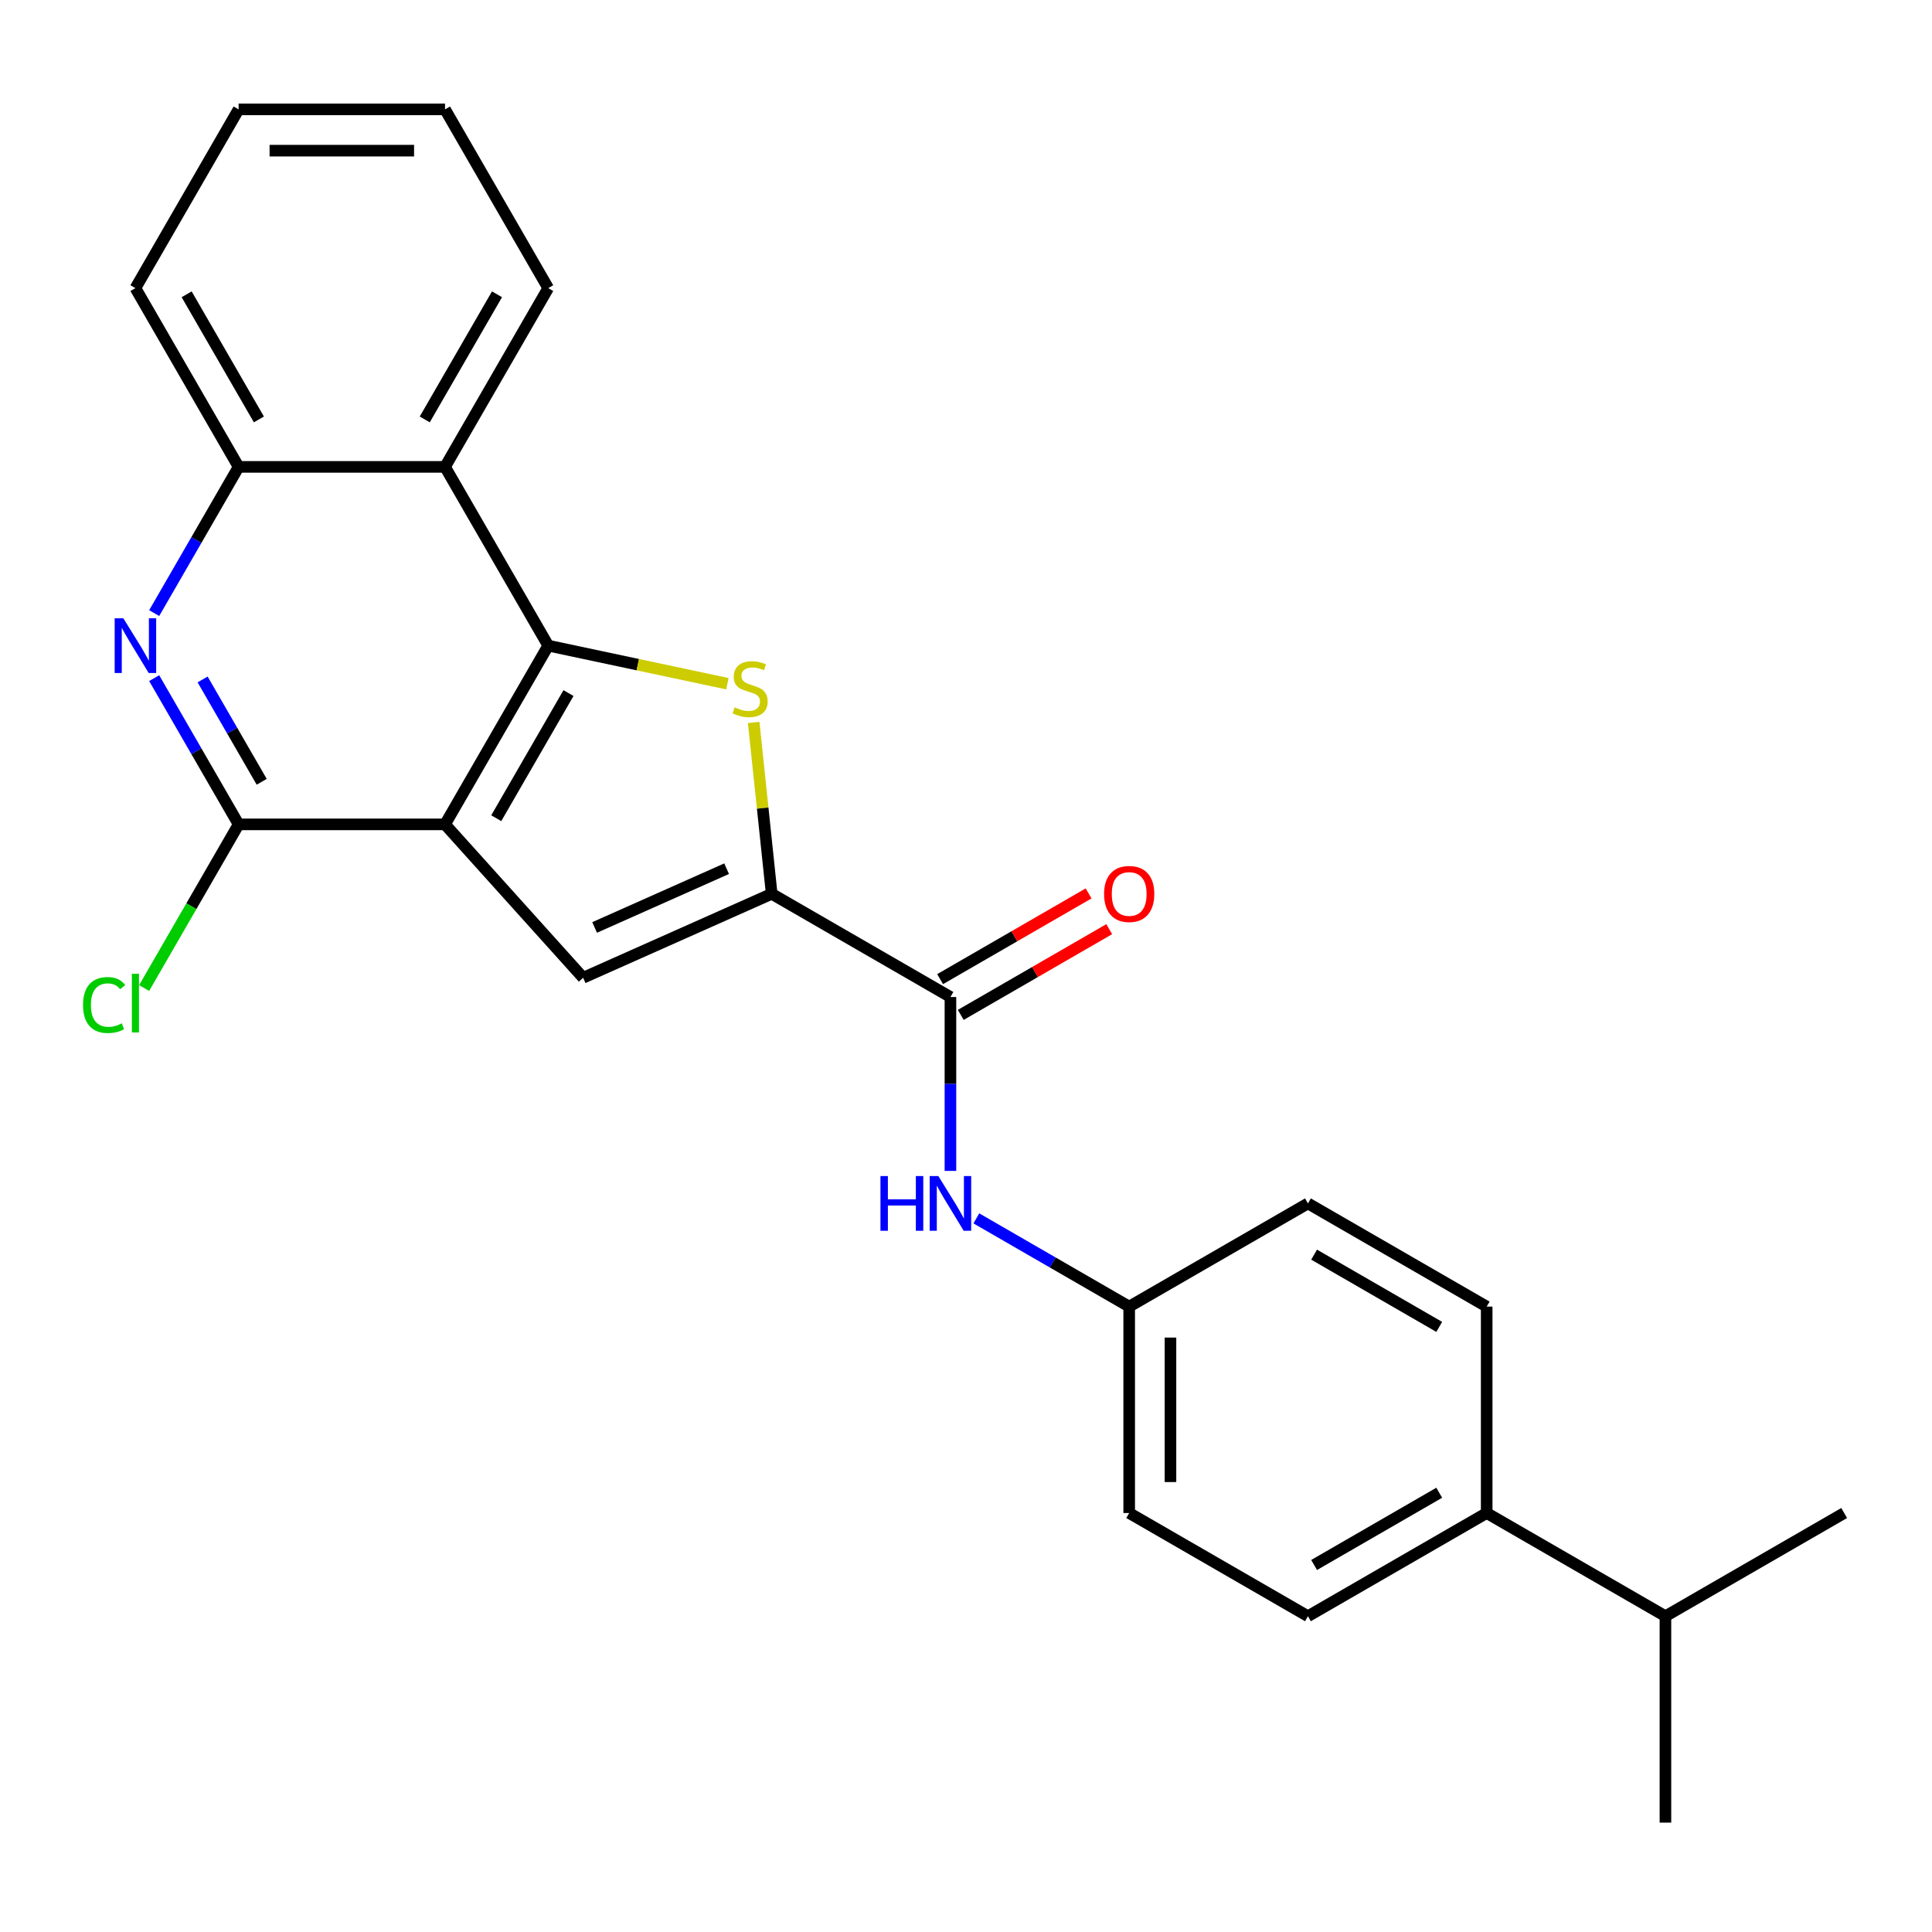 <?xml version='1.0' encoding='iso-8859-1'?>
<svg version='1.1' baseProfile='full'
              xmlns='http://www.w3.org/2000/svg'
                      xmlns:rdkit='http://www.rdkit.org/xml'
                      xmlns:xlink='http://www.w3.org/1999/xlink'
                  xml:space='preserve'
width='1000px' height='1000px' viewBox='0 0 1000 1000'>
<!-- END OF HEADER -->
<rect style='opacity:1.0;fill:#FFFFFF;stroke:none' width='1000' height='1000' x='0' y='0'> </rect>
<path class='bond-0' d='M 230.343,426.696 L 283.759,334.176' style='fill:none;fill-rule:evenodd;stroke:#000000;stroke-width:6px;stroke-linecap:butt;stroke-linejoin:miter;stroke-opacity:1' />
<path class='bond-0' d='M 256.859,423.501 L 294.251,358.737' style='fill:none;fill-rule:evenodd;stroke:#000000;stroke-width:6px;stroke-linecap:butt;stroke-linejoin:miter;stroke-opacity:1' />
<path class='bond-3' d='M 230.343,426.696 L 301.828,506.089' style='fill:none;fill-rule:evenodd;stroke:#000000;stroke-width:6px;stroke-linecap:butt;stroke-linejoin:miter;stroke-opacity:1' />
<path class='bond-4' d='M 230.343,426.696 L 123.51,426.696' style='fill:none;fill-rule:evenodd;stroke:#000000;stroke-width:6px;stroke-linecap:butt;stroke-linejoin:miter;stroke-opacity:1' />
<path class='bond-1' d='M 283.759,334.176 L 330.133,344.033' style='fill:none;fill-rule:evenodd;stroke:#000000;stroke-width:6px;stroke-linecap:butt;stroke-linejoin:miter;stroke-opacity:1' />
<path class='bond-1' d='M 330.133,344.033 L 376.507,353.89' style='fill:none;fill-rule:evenodd;stroke:#CCCC00;stroke-width:6px;stroke-linecap:butt;stroke-linejoin:miter;stroke-opacity:1' />
<path class='bond-7' d='M 283.759,334.176 L 230.343,241.656' style='fill:none;fill-rule:evenodd;stroke:#000000;stroke-width:6px;stroke-linecap:butt;stroke-linejoin:miter;stroke-opacity:1' />
<path class='bond-25' d='M 390.102,373.939 L 394.764,418.287' style='fill:none;fill-rule:evenodd;stroke:#CCCC00;stroke-width:6px;stroke-linecap:butt;stroke-linejoin:miter;stroke-opacity:1' />
<path class='bond-25' d='M 394.764,418.287 L 399.425,462.636' style='fill:none;fill-rule:evenodd;stroke:#000000;stroke-width:6px;stroke-linecap:butt;stroke-linejoin:miter;stroke-opacity:1' />
<path class='bond-2' d='M 399.425,462.636 L 301.828,506.089' style='fill:none;fill-rule:evenodd;stroke:#000000;stroke-width:6px;stroke-linecap:butt;stroke-linejoin:miter;stroke-opacity:1' />
<path class='bond-2' d='M 376.095,449.634 L 307.777,480.051' style='fill:none;fill-rule:evenodd;stroke:#000000;stroke-width:6px;stroke-linecap:butt;stroke-linejoin:miter;stroke-opacity:1' />
<path class='bond-6' d='M 399.425,462.636 L 491.945,516.052' style='fill:none;fill-rule:evenodd;stroke:#000000;stroke-width:6px;stroke-linecap:butt;stroke-linejoin:miter;stroke-opacity:1' />
<path class='bond-5' d='M 123.51,426.696 L 101.66,388.852' style='fill:none;fill-rule:evenodd;stroke:#000000;stroke-width:6px;stroke-linecap:butt;stroke-linejoin:miter;stroke-opacity:1' />
<path class='bond-5' d='M 101.66,388.852 L 79.81,351.007' style='fill:none;fill-rule:evenodd;stroke:#0000FF;stroke-width:6px;stroke-linecap:butt;stroke-linejoin:miter;stroke-opacity:1' />
<path class='bond-5' d='M 135.459,404.659 L 120.164,378.168' style='fill:none;fill-rule:evenodd;stroke:#000000;stroke-width:6px;stroke-linecap:butt;stroke-linejoin:miter;stroke-opacity:1' />
<path class='bond-5' d='M 120.164,378.168 L 104.869,351.677' style='fill:none;fill-rule:evenodd;stroke:#0000FF;stroke-width:6px;stroke-linecap:butt;stroke-linejoin:miter;stroke-opacity:1' />
<path class='bond-12' d='M 123.51,426.696 L 99.057,469.05' style='fill:none;fill-rule:evenodd;stroke:#000000;stroke-width:6px;stroke-linecap:butt;stroke-linejoin:miter;stroke-opacity:1' />
<path class='bond-12' d='M 99.057,469.05 L 74.604,511.403' style='fill:none;fill-rule:evenodd;stroke:#00CC00;stroke-width:6px;stroke-linecap:butt;stroke-linejoin:miter;stroke-opacity:1' />
<path class='bond-8' d='M 79.81,317.345 L 101.66,279.501' style='fill:none;fill-rule:evenodd;stroke:#0000FF;stroke-width:6px;stroke-linecap:butt;stroke-linejoin:miter;stroke-opacity:1' />
<path class='bond-8' d='M 101.66,279.501 L 123.51,241.656' style='fill:none;fill-rule:evenodd;stroke:#000000;stroke-width:6px;stroke-linecap:butt;stroke-linejoin:miter;stroke-opacity:1' />
<path class='bond-9' d='M 491.945,516.052 L 491.945,561.053' style='fill:none;fill-rule:evenodd;stroke:#000000;stroke-width:6px;stroke-linecap:butt;stroke-linejoin:miter;stroke-opacity:1' />
<path class='bond-9' d='M 491.945,561.053 L 491.945,606.054' style='fill:none;fill-rule:evenodd;stroke:#0000FF;stroke-width:6px;stroke-linecap:butt;stroke-linejoin:miter;stroke-opacity:1' />
<path class='bond-10' d='M 497.287,525.304 L 535.711,503.12' style='fill:none;fill-rule:evenodd;stroke:#000000;stroke-width:6px;stroke-linecap:butt;stroke-linejoin:miter;stroke-opacity:1' />
<path class='bond-10' d='M 535.711,503.12 L 574.136,480.935' style='fill:none;fill-rule:evenodd;stroke:#FF0000;stroke-width:6px;stroke-linecap:butt;stroke-linejoin:miter;stroke-opacity:1' />
<path class='bond-10' d='M 486.603,506.8 L 525.028,484.616' style='fill:none;fill-rule:evenodd;stroke:#000000;stroke-width:6px;stroke-linecap:butt;stroke-linejoin:miter;stroke-opacity:1' />
<path class='bond-10' d='M 525.028,484.616 L 563.452,462.431' style='fill:none;fill-rule:evenodd;stroke:#FF0000;stroke-width:6px;stroke-linecap:butt;stroke-linejoin:miter;stroke-opacity:1' />
<path class='bond-19' d='M 230.343,241.656 L 283.759,149.136' style='fill:none;fill-rule:evenodd;stroke:#000000;stroke-width:6px;stroke-linecap:butt;stroke-linejoin:miter;stroke-opacity:1' />
<path class='bond-19' d='M 219.851,217.095 L 257.243,152.331' style='fill:none;fill-rule:evenodd;stroke:#000000;stroke-width:6px;stroke-linecap:butt;stroke-linejoin:miter;stroke-opacity:1' />
<path class='bond-26' d='M 230.343,241.656 L 123.51,241.656' style='fill:none;fill-rule:evenodd;stroke:#000000;stroke-width:6px;stroke-linecap:butt;stroke-linejoin:miter;stroke-opacity:1' />
<path class='bond-20' d='M 123.51,241.656 L 70.093,149.136' style='fill:none;fill-rule:evenodd;stroke:#000000;stroke-width:6px;stroke-linecap:butt;stroke-linejoin:miter;stroke-opacity:1' />
<path class='bond-20' d='M 134.001,217.095 L 96.61,152.331' style='fill:none;fill-rule:evenodd;stroke:#000000;stroke-width:6px;stroke-linecap:butt;stroke-linejoin:miter;stroke-opacity:1' />
<path class='bond-13' d='M 505.356,630.628 L 544.91,653.465' style='fill:none;fill-rule:evenodd;stroke:#0000FF;stroke-width:6px;stroke-linecap:butt;stroke-linejoin:miter;stroke-opacity:1' />
<path class='bond-13' d='M 544.91,653.465 L 584.465,676.302' style='fill:none;fill-rule:evenodd;stroke:#000000;stroke-width:6px;stroke-linecap:butt;stroke-linejoin:miter;stroke-opacity:1' />
<path class='bond-11' d='M 769.505,783.135 L 676.985,836.551' style='fill:none;fill-rule:evenodd;stroke:#000000;stroke-width:6px;stroke-linecap:butt;stroke-linejoin:miter;stroke-opacity:1' />
<path class='bond-11' d='M 744.944,772.643 L 680.18,810.035' style='fill:none;fill-rule:evenodd;stroke:#000000;stroke-width:6px;stroke-linecap:butt;stroke-linejoin:miter;stroke-opacity:1' />
<path class='bond-16' d='M 769.505,783.135 L 862.025,836.551' style='fill:none;fill-rule:evenodd;stroke:#000000;stroke-width:6px;stroke-linecap:butt;stroke-linejoin:miter;stroke-opacity:1' />
<path class='bond-28' d='M 769.505,783.135 L 769.505,676.302' style='fill:none;fill-rule:evenodd;stroke:#000000;stroke-width:6px;stroke-linecap:butt;stroke-linejoin:miter;stroke-opacity:1' />
<path class='bond-17' d='M 584.465,676.302 L 676.985,622.885' style='fill:none;fill-rule:evenodd;stroke:#000000;stroke-width:6px;stroke-linecap:butt;stroke-linejoin:miter;stroke-opacity:1' />
<path class='bond-18' d='M 584.465,676.302 L 584.465,783.135' style='fill:none;fill-rule:evenodd;stroke:#000000;stroke-width:6px;stroke-linecap:butt;stroke-linejoin:miter;stroke-opacity:1' />
<path class='bond-18' d='M 605.832,692.327 L 605.832,767.11' style='fill:none;fill-rule:evenodd;stroke:#000000;stroke-width:6px;stroke-linecap:butt;stroke-linejoin:miter;stroke-opacity:1' />
<path class='bond-14' d='M 676.985,836.551 L 584.465,783.135' style='fill:none;fill-rule:evenodd;stroke:#000000;stroke-width:6px;stroke-linecap:butt;stroke-linejoin:miter;stroke-opacity:1' />
<path class='bond-15' d='M 769.505,676.302 L 676.985,622.885' style='fill:none;fill-rule:evenodd;stroke:#000000;stroke-width:6px;stroke-linecap:butt;stroke-linejoin:miter;stroke-opacity:1' />
<path class='bond-15' d='M 744.944,686.793 L 680.18,649.402' style='fill:none;fill-rule:evenodd;stroke:#000000;stroke-width:6px;stroke-linecap:butt;stroke-linejoin:miter;stroke-opacity:1' />
<path class='bond-21' d='M 862.025,836.551 L 862.025,943.384' style='fill:none;fill-rule:evenodd;stroke:#000000;stroke-width:6px;stroke-linecap:butt;stroke-linejoin:miter;stroke-opacity:1' />
<path class='bond-22' d='M 862.025,836.551 L 954.545,783.135' style='fill:none;fill-rule:evenodd;stroke:#000000;stroke-width:6px;stroke-linecap:butt;stroke-linejoin:miter;stroke-opacity:1' />
<path class='bond-23' d='M 283.759,149.136 L 230.343,56.616' style='fill:none;fill-rule:evenodd;stroke:#000000;stroke-width:6px;stroke-linecap:butt;stroke-linejoin:miter;stroke-opacity:1' />
<path class='bond-24' d='M 70.093,149.136 L 123.51,56.616' style='fill:none;fill-rule:evenodd;stroke:#000000;stroke-width:6px;stroke-linecap:butt;stroke-linejoin:miter;stroke-opacity:1' />
<path class='bond-27' d='M 230.343,56.616 L 123.51,56.616' style='fill:none;fill-rule:evenodd;stroke:#000000;stroke-width:6px;stroke-linecap:butt;stroke-linejoin:miter;stroke-opacity:1' />
<path class='bond-27' d='M 214.318,77.982 L 139.535,77.982' style='fill:none;fill-rule:evenodd;stroke:#000000;stroke-width:6px;stroke-linecap:butt;stroke-linejoin:miter;stroke-opacity:1' />
<path  class='atom-2' d='M 380.258 366.108
Q 380.578 366.228, 381.898 366.788
Q 383.218 367.348, 384.658 367.708
Q 386.138 368.028, 387.578 368.028
Q 390.258 368.028, 391.818 366.748
Q 393.378 365.428, 393.378 363.148
Q 393.378 361.588, 392.578 360.628
Q 391.818 359.668, 390.618 359.148
Q 389.418 358.628, 387.418 358.028
Q 384.898 357.268, 383.378 356.548
Q 381.898 355.828, 380.818 354.308
Q 379.778 352.788, 379.778 350.228
Q 379.778 346.668, 382.178 344.468
Q 384.618 342.268, 389.418 342.268
Q 392.698 342.268, 396.418 343.828
L 395.498 346.908
Q 392.098 345.508, 389.538 345.508
Q 386.778 345.508, 385.258 346.668
Q 383.738 347.788, 383.778 349.748
Q 383.778 351.268, 384.538 352.188
Q 385.338 353.108, 386.458 353.628
Q 387.618 354.148, 389.538 354.748
Q 392.098 355.548, 393.618 356.348
Q 395.138 357.148, 396.218 358.788
Q 397.338 360.388, 397.338 363.148
Q 397.338 367.068, 394.698 369.188
Q 392.098 371.268, 387.738 371.268
Q 385.218 371.268, 383.298 370.708
Q 381.418 370.188, 379.178 369.268
L 380.258 366.108
' fill='#CCCC00'/>
<path  class='atom-6' d='M 63.833 320.016
L 73.113 335.016
Q 74.033 336.496, 75.513 339.176
Q 76.993 341.856, 77.073 342.016
L 77.073 320.016
L 80.833 320.016
L 80.833 348.336
L 76.953 348.336
L 66.993 331.936
Q 65.833 330.016, 64.593 327.816
Q 63.393 325.616, 63.033 324.936
L 63.033 348.336
L 59.353 348.336
L 59.353 320.016
L 63.833 320.016
' fill='#0000FF'/>
<path  class='atom-10' d='M 455.725 608.725
L 459.565 608.725
L 459.565 620.765
L 474.045 620.765
L 474.045 608.725
L 477.885 608.725
L 477.885 637.045
L 474.045 637.045
L 474.045 623.965
L 459.565 623.965
L 459.565 637.045
L 455.725 637.045
L 455.725 608.725
' fill='#0000FF'/>
<path  class='atom-10' d='M 485.685 608.725
L 494.965 623.725
Q 495.885 625.205, 497.365 627.885
Q 498.845 630.565, 498.925 630.725
L 498.925 608.725
L 502.685 608.725
L 502.685 637.045
L 498.805 637.045
L 488.845 620.645
Q 487.685 618.725, 486.445 616.525
Q 485.245 614.325, 484.885 613.645
L 484.885 637.045
L 481.205 637.045
L 481.205 608.725
L 485.685 608.725
' fill='#0000FF'/>
<path  class='atom-11' d='M 571.465 462.716
Q 571.465 455.916, 574.825 452.116
Q 578.185 448.316, 584.465 448.316
Q 590.745 448.316, 594.105 452.116
Q 597.465 455.916, 597.465 462.716
Q 597.465 469.596, 594.065 473.516
Q 590.665 477.396, 584.465 477.396
Q 578.225 477.396, 574.825 473.516
Q 571.465 469.636, 571.465 462.716
M 584.465 474.196
Q 588.785 474.196, 591.105 471.316
Q 593.465 468.396, 593.465 462.716
Q 593.465 457.156, 591.105 454.356
Q 588.785 451.516, 584.465 451.516
Q 580.145 451.516, 577.785 454.316
Q 575.465 457.116, 575.465 462.716
Q 575.465 468.436, 577.785 471.316
Q 580.145 474.196, 584.465 474.196
' fill='#FF0000'/>
<path  class='atom-13' d='M 42.973 520.196
Q 42.973 513.156, 46.253 509.476
Q 49.573 505.756, 55.853 505.756
Q 61.693 505.756, 64.813 509.876
L 62.173 512.036
Q 59.893 509.036, 55.853 509.036
Q 51.573 509.036, 49.293 511.916
Q 47.053 514.756, 47.053 520.196
Q 47.053 525.796, 49.373 528.676
Q 51.733 531.556, 56.293 531.556
Q 59.413 531.556, 63.053 529.676
L 64.173 532.676
Q 62.693 533.636, 60.453 534.196
Q 58.213 534.756, 55.733 534.756
Q 49.573 534.756, 46.253 530.996
Q 42.973 527.236, 42.973 520.196
' fill='#00CC00'/>
<path  class='atom-13' d='M 68.253 504.036
L 71.933 504.036
L 71.933 534.396
L 68.253 534.396
L 68.253 504.036
' fill='#00CC00'/>
</svg>
